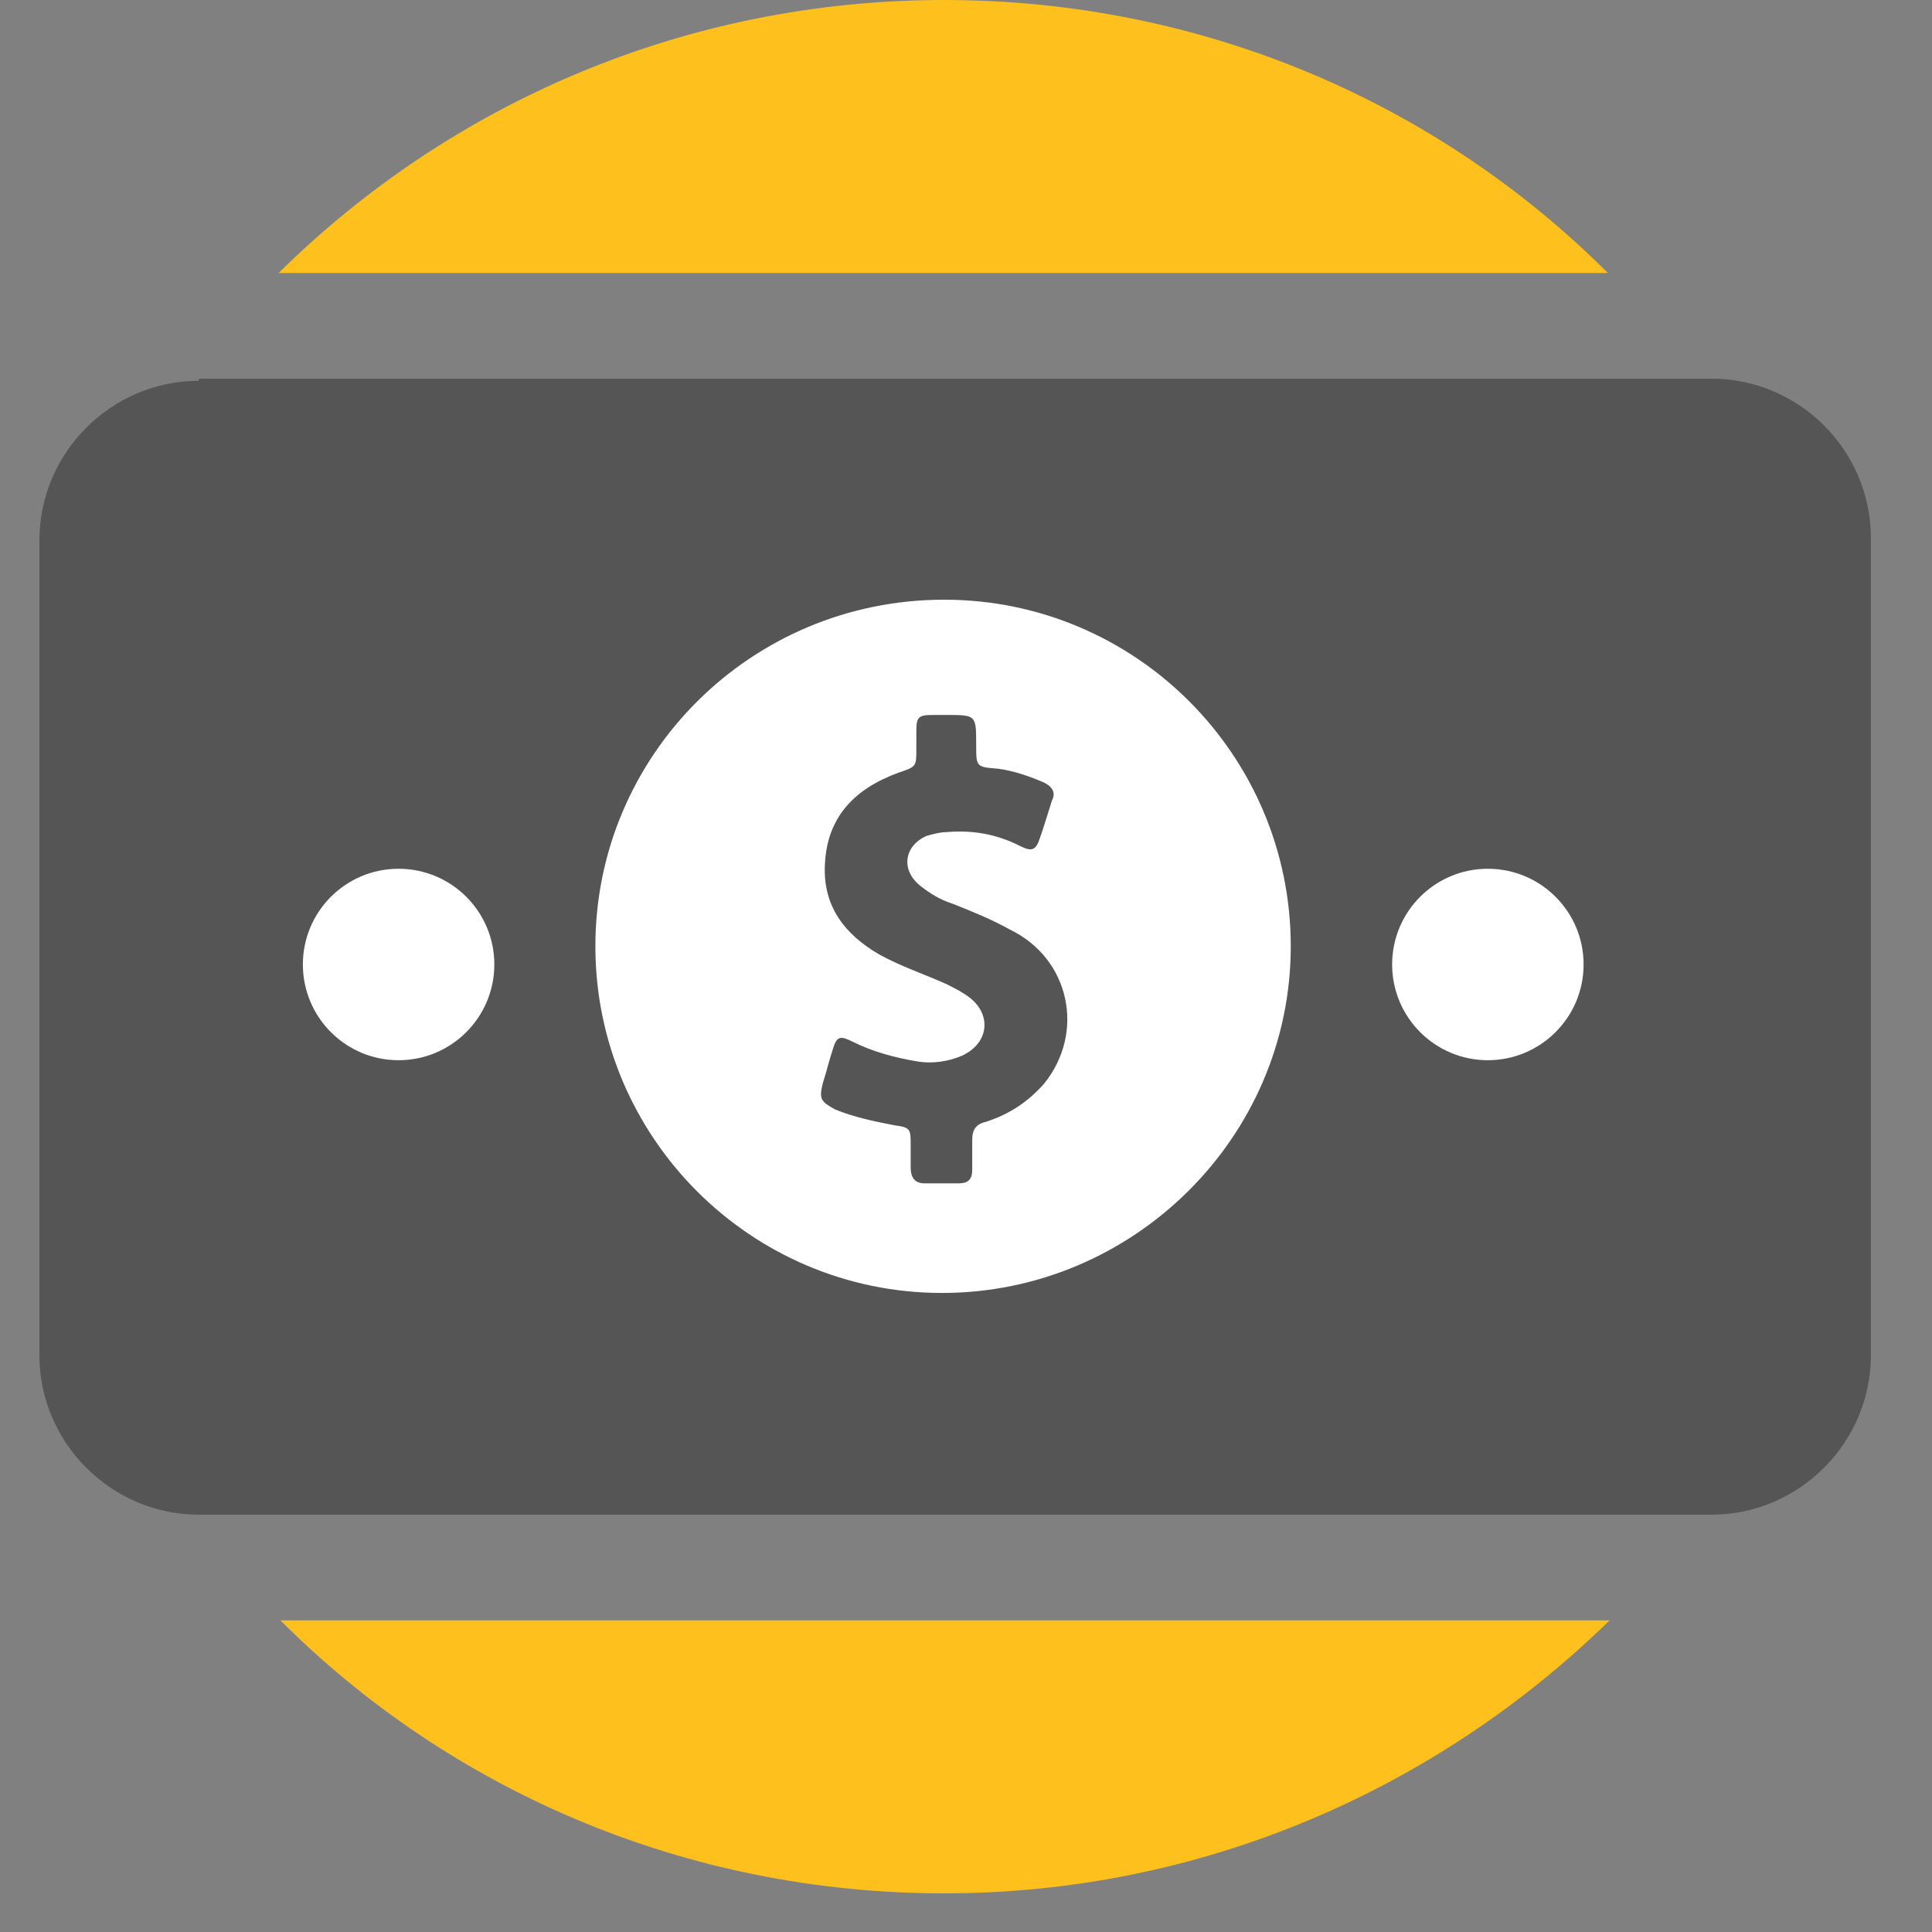<svg width="30" height="30" viewBox="0 0 30 30" fill="none" xmlns="http://www.w3.org/2000/svg">
<rect x="0" y="0" width="30" height="30" fill="#808080" stroke="none"/>
<rect x="1.837" y="6.735" width="26.326" height="15.918" fill="#555555"/>
<path d="M26.575 5.88H3.088V5.913C1.729 5.913 0.612 7.029 0.612 8.389V21.044C0.612 22.404 1.729 23.52 3.088 23.52H26.575C27.934 23.52 29.051 22.404 29.051 21.044V8.356C29.051 6.991 27.934 5.88 26.575 5.88ZM27.591 19.087H27.53C27.375 19.054 27.253 19.054 27.099 19.054C25.739 19.054 24.59 20.17 24.59 21.562C24.59 21.717 24.59 21.872 24.623 22.027H5.195C5.195 21.933 5.228 21.811 5.228 21.717C5.228 20.352 4.112 19.208 2.719 19.208C2.503 19.208 2.288 19.236 2.1 19.302V10.402C2.288 10.463 2.503 10.496 2.719 10.496C4.078 10.496 5.228 9.379 5.228 7.987C5.228 7.771 5.195 7.583 5.167 7.368H24.684C24.651 7.522 24.651 7.677 24.651 7.832C24.651 9.191 25.767 10.341 27.16 10.341C27.314 10.341 27.469 10.341 27.591 10.308V19.087Z" fill="#555555"/>
<path d="M14.66 9.312C11.66 9.312 9.245 11.727 9.245 14.694C9.245 17.662 11.66 20.077 14.627 20.077C17.595 20.077 20.043 17.662 20.043 14.694C20.043 11.727 17.634 9.312 14.66 9.312ZM16.208 16.833C15.959 17.11 15.683 17.297 15.312 17.419C15.158 17.452 15.097 17.541 15.097 17.695V18.16C15.097 18.314 15.036 18.375 14.882 18.375H14.357C14.202 18.375 14.141 18.281 14.141 18.126V17.784C14.141 17.535 14.141 17.507 13.892 17.474C13.583 17.413 13.273 17.353 12.964 17.226C12.748 17.104 12.715 17.071 12.776 16.822C12.837 16.634 12.87 16.48 12.931 16.297C12.992 16.082 13.052 16.082 13.24 16.176C13.55 16.33 13.892 16.424 14.262 16.485C14.478 16.518 14.727 16.485 14.942 16.391C15.346 16.203 15.406 15.772 15.064 15.496C14.942 15.402 14.815 15.341 14.694 15.28C14.351 15.126 13.981 15.004 13.644 14.816C13.119 14.507 12.776 14.076 12.809 13.424C12.842 12.683 13.273 12.246 13.953 11.998C14.229 11.904 14.229 11.904 14.229 11.627V11.351C14.229 11.136 14.262 11.102 14.478 11.102H14.694C15.158 11.102 15.158 11.102 15.158 11.567C15.158 11.909 15.158 11.909 15.5 11.937C15.749 11.97 15.998 12.059 16.213 12.152C16.335 12.213 16.401 12.307 16.335 12.429C16.274 12.617 16.213 12.832 16.147 13.014C16.086 13.202 16.025 13.23 15.838 13.136C15.467 12.948 15.097 12.887 14.694 12.921C14.6 12.921 14.478 12.954 14.384 12.981C14.041 13.136 13.981 13.506 14.29 13.755C14.445 13.877 14.6 13.971 14.787 14.031C15.097 14.153 15.406 14.28 15.683 14.435C16.611 14.882 16.86 16.032 16.208 16.833Z" fill="white"/>
<path d="M23.103 16.463C23.924 16.463 24.59 15.797 24.59 14.976C24.59 14.155 23.924 13.49 23.103 13.49C22.282 13.49 21.617 14.155 21.617 14.976C21.617 15.797 22.282 16.463 23.103 16.463Z" fill="white"/>
<path d="M6.189 16.463C7.01 16.463 7.676 15.797 7.676 14.976C7.676 14.155 7.01 13.49 6.189 13.49C5.368 13.49 4.703 14.155 4.703 14.976C4.703 15.797 5.368 16.463 6.189 16.463Z" fill="white"/>
<path d="M24.994 25.161C22.303 27.792 18.65 29.4 14.66 29.4C10.637 29.4 6.984 27.792 4.354 25.161H24.994Z" fill="#FDC01D"/>
<path d="M24.967 4.239H4.326C6.99 1.608 10.637 0 14.66 0C18.683 0 22.336 1.608 24.967 4.239Z" fill="#FDC01D"/>
</svg>
